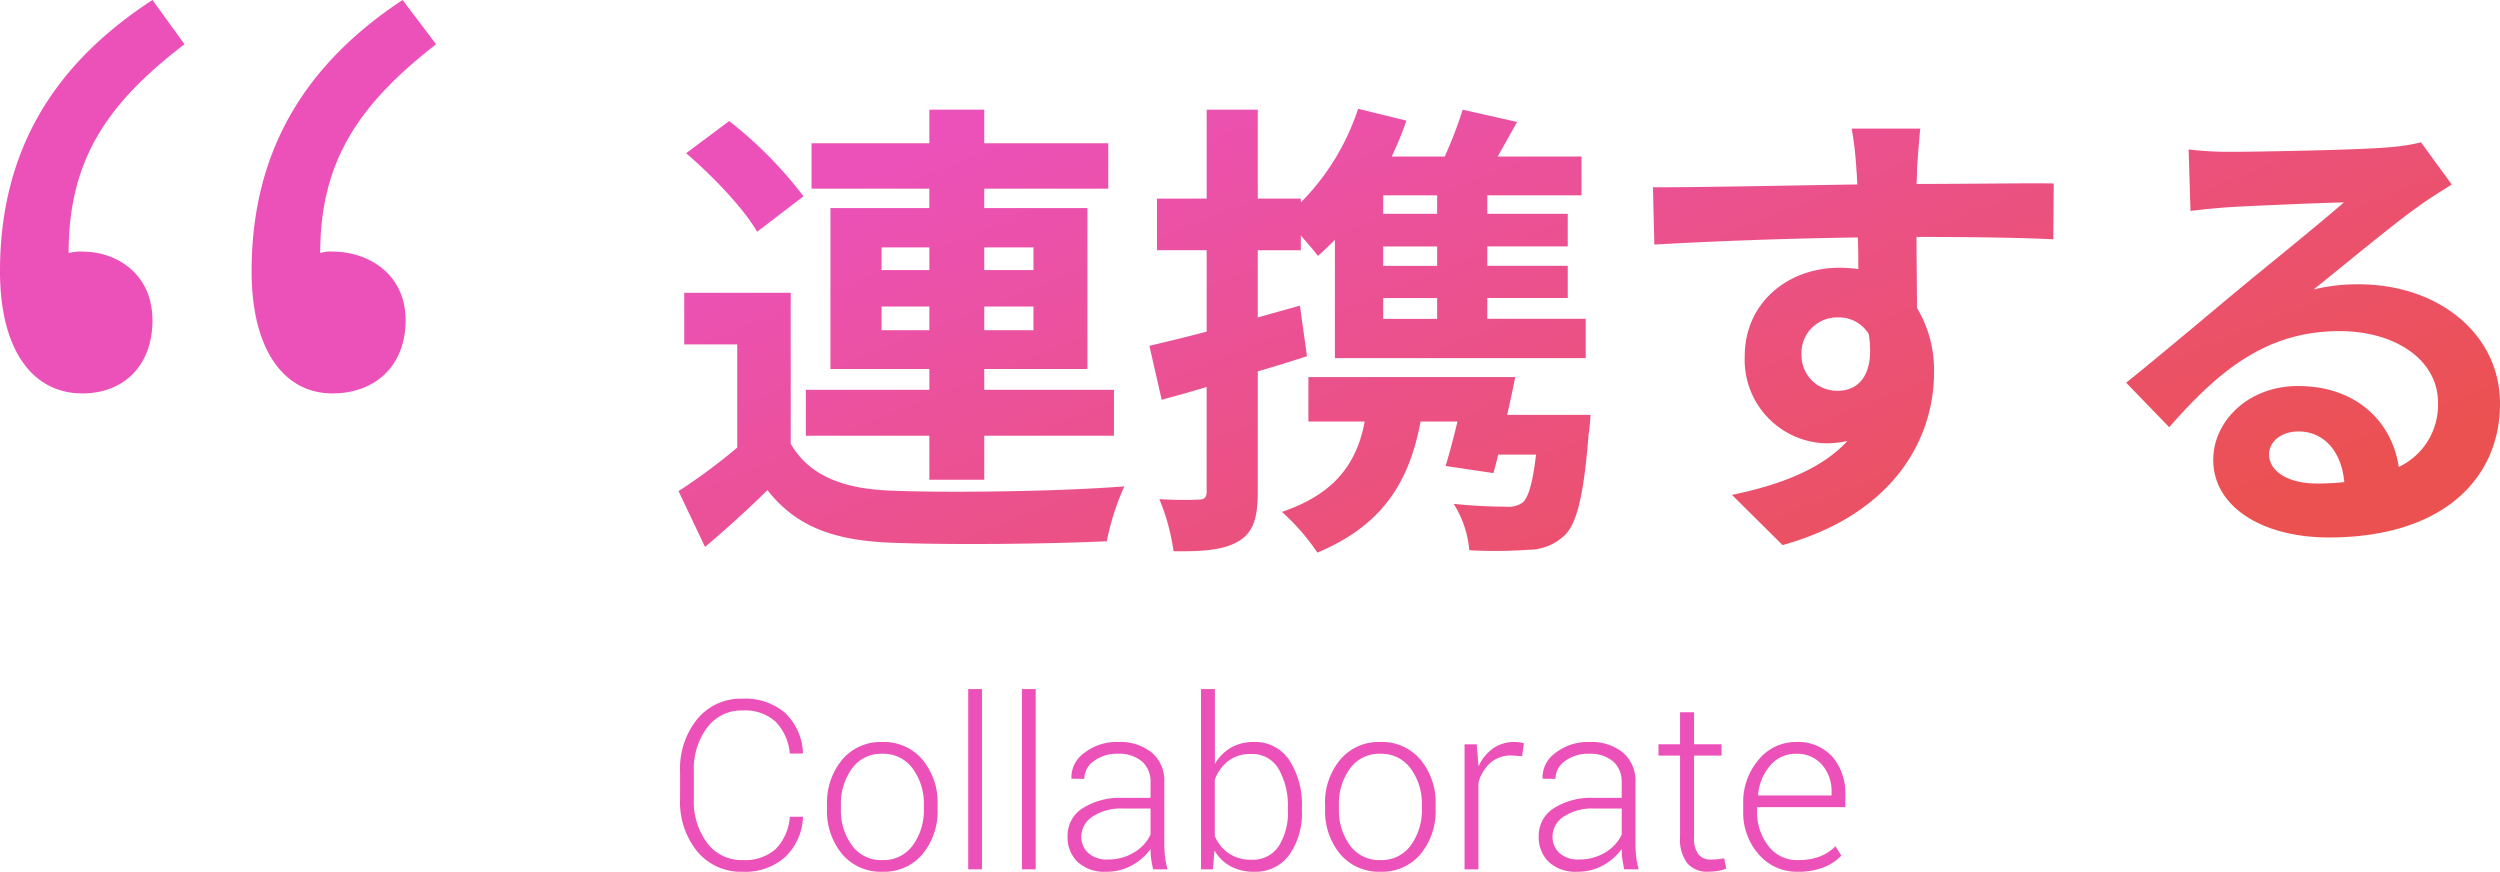 <svg xmlns="http://www.w3.org/2000/svg" xmlns:xlink="http://www.w3.org/1999/xlink" width="285.276" height="99.475" viewBox="0 0 285.276 99.475"><defs><linearGradient id="a" x1="0.083" y1="0.207" x2="0.971" y2="0.732" gradientUnits="objectBoundingBox"><stop offset="0" stop-color="#eb51b9"/><stop offset="1" stop-color="#eb5151"/></linearGradient></defs><g transform="translate(-244.136 -3267.032)"><path d="M20.532-90.306c4.7,0,8-3.132,8-8.352s-4-7.83-8-7.83a4.817,4.817,0,0,0-1.566.174c0-10.614,4.35-17.052,13.224-23.838L28.536-135.2c-10.962,7.134-17.4,16.878-17.4,30.972C11.136-95.352,14.79-90.306,20.532-90.306Zm28.536,0c4.872,0,8.352-3.132,8.352-8.352s-4.176-7.83-8.352-7.83a3.392,3.392,0,0,0-1.392.174c0-10.614,4.524-17.052,13.224-23.838L57.072-135.2c-10.788,7.134-17.226,16.878-17.226,30.972C39.846-95.352,43.5-90.306,49.068-90.306Z" transform="translate(233 3402.23)" fill="#eb51b9"/><path d="M-83.268-20.52v-2.7h5.454v2.7Zm0-9.45h5.454v2.592h-5.454Zm17.334,0v2.592H-71.55V-29.97Zm0,9.45H-71.55v-2.7h5.616ZM-77.814-3.456h6.264V-8.478h14.8v-5.238h-14.8v-2.376h11.772v-18.36H-71.55v-2.214H-57.4V-41.85H-71.55v-3.834h-6.264v3.834H-91.26v5.184h13.446v2.214H-89.1v18.36h11.286v2.376H-91.908v5.238h14.094ZM-92.178-35.8a46.926,46.926,0,0,0-8.478-8.586l-4.914,3.672c3.024,2.592,6.588,6.318,8.1,8.964Zm-1.458,11.016h-12.15V-18.9h6.048V-7.128a64.714,64.714,0,0,1-6.7,4.968l3.024,6.372c2.754-2.322,4.968-4.374,7.128-6.48,3.24,4.158,7.56,5.724,13.986,5.994,6.588.27,18.036.162,24.732-.162a29.279,29.279,0,0,1,2-6.264c-7.452.594-20.2.756-26.676.486C-87.75-2.43-91.53-3.942-93.636-7.56ZM-19.872-33.8h-6.156V-35.91h6.156Zm0,5.94h-6.156v-2.214h6.156Zm0,6.048h-6.156v-2.376h6.156Zm-15.66-1.512-4.806,1.35v-7.668h4.914V-31.32c.756.864,1.512,1.728,1.944,2.322.648-.54,1.3-1.188,1.944-1.836v13.5h28.62v-4.482H-14.148v-2.376h9.18v-3.672h-9.18v-2.214h9.18V-33.8h-9.18V-35.91H-3.4v-4.428H-12.96c.7-1.242,1.458-2.592,2.214-3.942l-6.21-1.4a48.52,48.52,0,0,1-2.052,5.346h-6.048a38.461,38.461,0,0,0,1.674-4.1l-5.508-1.35A27.124,27.124,0,0,1-35.424-35.1v-.432h-4.914V-45.684H-46.17v10.152h-5.67v5.886h5.67v9.288c-2.43.648-4.7,1.188-6.534,1.62l1.4,6.156c1.62-.432,3.348-.918,5.13-1.458V-2.106c0,.7-.27.918-.918.918a43.625,43.625,0,0,1-4.482-.054A23.887,23.887,0,0,1-49.95,4.7c3.564.054,5.832-.162,7.506-1.188,1.62-1.026,2.106-2.646,2.106-5.616V-15.822c1.89-.54,3.78-1.134,5.616-1.728ZM-11.88-10.854c.324-1.458.648-2.916.918-4.32h-23.6V-10.1h6.426c-.972,5.238-3.888,8.424-9.45,10.314a24.726,24.726,0,0,1,4.05,4.644C-26.73,2-23.166-2.484-21.762-10.1h4.212c-.432,1.836-.918,3.618-1.35,5.076l5.454.81c.162-.648.378-1.35.54-2.106h4.32c-.378,3.24-.864,4.86-1.512,5.454a2.73,2.73,0,0,1-1.89.486c-1.08,0-3.51-.054-5.994-.324A11.873,11.873,0,0,1-16.2,4.59a53.453,53.453,0,0,0,6.75-.054A6.02,6.02,0,0,0-5.292,2.862c1.4-1.4,2.16-4.644,2.7-11.448a19,19,0,0,0,.216-2.268Zm47.142-32.67h-7.83a39.186,39.186,0,0,1,.54,4.7c.054.432.054.972.108,1.674-7.344.108-17.172.324-23.328.324l.162,6.534c6.642-.378,15.066-.7,23.22-.81.054,1.188.054,2.43.054,3.618a14.015,14.015,0,0,0-2.16-.162c-5.886,0-10.8,4-10.8,10.1a9.527,9.527,0,0,0,9.288,9.936,11.546,11.546,0,0,0,2.43-.27c-2.97,3.24-7.722,5.022-13.176,6.156L19.548,4C32.724.324,36.828-8.64,36.828-15.66a13.743,13.743,0,0,0-1.944-7.4c0-2.376-.054-5.346-.054-8.1,7.344,0,12.366.108,15.606.27l.054-6.372c-2.808-.054-10.206.054-15.66.054.054-.648.054-1.242.054-1.674C34.938-39.744,35.154-42.66,35.262-43.524ZM21.708-17.658a4.065,4.065,0,0,1,4.158-4.32,3.981,3.981,0,0,1,3.51,1.89c.756,4.752-1.242,6.48-3.51,6.48A4.032,4.032,0,0,1,21.708-17.658ZM75.06-6.372c0-1.35,1.3-2.592,3.348-2.592,2.916,0,4.914,2.268,5.238,5.778a28.191,28.191,0,0,1-3.132.162C77.274-3.024,75.06-4.374,75.06-6.372ZM65.88-41.148l.216,7.02c1.242-.162,2.97-.324,4.428-.432,2.862-.162,10.314-.486,13.068-.54-2.646,2.322-8.262,6.858-11.286,9.342-3.186,2.646-9.72,8.154-13.554,11.232L63.666-9.45c5.778-6.588,11.178-10.962,19.44-10.962,6.372,0,11.232,3.294,11.232,8.154a7.826,7.826,0,0,1-4.482,7.344c-.756-5.13-4.806-9.234-11.5-9.234-5.724,0-9.666,4.05-9.666,8.424,0,5.4,5.67,8.856,13.176,8.856,13.068,0,19.548-6.75,19.548-15.282,0-7.884-6.966-13.608-16.146-13.608a21.1,21.1,0,0,0-5.13.594c3.4-2.7,9.072-7.452,11.988-9.5,1.242-.918,2.538-1.674,3.78-2.484l-3.51-4.806a23.594,23.594,0,0,1-4.1.594c-3.078.27-14.634.486-17.5.486A37.473,37.473,0,0,1,65.88-41.148Z" transform="translate(428 3325.23)" fill="url(#a)"/><path d="M15.741-6l.026.079a6.681,6.681,0,0,1-2.057,4.542A6.885,6.885,0,0,1,8.873.277,6.449,6.449,0,0,1,3.7-2.037,8.938,8.938,0,0,1,1.74-8.029v-3.125A8.97,8.97,0,0,1,3.7-17.145a6.433,6.433,0,0,1,5.168-2.327,6.961,6.961,0,0,1,4.852,1.622,6.641,6.641,0,0,1,2.043,4.562l-.026.079H14.265a5.952,5.952,0,0,0-1.641-3.652,5.215,5.215,0,0,0-3.751-1.266,4.871,4.871,0,0,0-4.041,1.951,7.881,7.881,0,0,0-1.523,5v3.151A7.919,7.919,0,0,0,4.832-3,4.877,4.877,0,0,0,8.873-1.055,5.308,5.308,0,0,0,12.63-2.294,5.849,5.849,0,0,0,14.265-6ZM18.51-7.343a7.666,7.666,0,0,1,1.727-5.168,5.724,5.724,0,0,1,4.575-2.017A5.739,5.739,0,0,1,29.4-12.511a7.666,7.666,0,0,1,1.727,5.168v.435a7.679,7.679,0,0,1-1.72,5.175A5.713,5.713,0,0,1,24.838.277a5.762,5.762,0,0,1-4.6-2.01A7.66,7.66,0,0,1,18.51-6.908Zm1.582.435a6.8,6.8,0,0,0,1.252,4.166,4.1,4.1,0,0,0,3.494,1.688A4.081,4.081,0,0,0,28.3-2.742a6.771,6.771,0,0,0,1.259-4.166v-.435a6.738,6.738,0,0,0-1.266-4.14,4.1,4.1,0,0,0-3.48-1.7,4.066,4.066,0,0,0-3.467,1.7,6.788,6.788,0,0,0-1.252,4.14ZM36.189,0H34.62V-20.566h1.569Zm6.13,0H40.75V-20.566h1.569ZM55.714,0q-.158-.725-.224-1.252a8.6,8.6,0,0,1-.066-1.068A6.3,6.3,0,0,1,53.314-.461a5.966,5.966,0,0,1-2.966.738A4.484,4.484,0,0,1,47.112-.831,3.92,3.92,0,0,1,45.958-3.8a3.675,3.675,0,0,1,1.707-3.164,7.945,7.945,0,0,1,4.608-1.187h3.151V-9.914a3.04,3.04,0,0,0-.982-2.4,4.006,4.006,0,0,0-2.749-.87,4.377,4.377,0,0,0-2.736.831,2.479,2.479,0,0,0-1.088,2.03l-1.45-.013-.026-.079a3.412,3.412,0,0,1,1.457-2.854,5.964,5.964,0,0,1,3.909-1.259,5.731,5.731,0,0,1,3.8,1.2,4.23,4.23,0,0,1,1.437,3.441v7.014a12.238,12.238,0,0,0,.086,1.463A9.218,9.218,0,0,0,57.362,0ZM50.533-1.121a5.648,5.648,0,0,0,3.006-.8,4.728,4.728,0,0,0,1.885-2.037V-6.935H52.247a5.8,5.8,0,0,0-3.434.916,2.715,2.715,0,0,0-1.285,2.274,2.45,2.45,0,0,0,.8,1.892A3.144,3.144,0,0,0,50.533-1.121ZM72.694-6.737a8.228,8.228,0,0,1-1.45,5.109A4.743,4.743,0,0,1,67.25.277a5.508,5.508,0,0,1-2.7-.626,4.83,4.83,0,0,1-1.833-1.8L62.543,0H61.185V-20.566h1.582v8.543a5.145,5.145,0,0,1,1.819-1.852,5.1,5.1,0,0,1,2.637-.653,4.653,4.653,0,0,1,4.021,2.05,9.282,9.282,0,0,1,1.45,5.465Zm-1.6-.277a8.34,8.34,0,0,0-1.055-4.436,3.441,3.441,0,0,0-3.125-1.707,4.089,4.089,0,0,0-2.656.817,4.879,4.879,0,0,0-1.5,2.1V-3.8a4.488,4.488,0,0,0,1.575,1.971,4.438,4.438,0,0,0,2.6.732,3.516,3.516,0,0,0,3.111-1.529A7.2,7.2,0,0,0,71.1-6.737Zm4.245-.33a7.666,7.666,0,0,1,1.727-5.168,5.724,5.724,0,0,1,4.575-2.017,5.739,5.739,0,0,1,4.588,2.017,7.666,7.666,0,0,1,1.727,5.168v.435a7.679,7.679,0,0,1-1.72,5.175A5.713,5.713,0,0,1,81.672.277a5.762,5.762,0,0,1-4.6-2.01,7.66,7.66,0,0,1-1.727-5.175Zm1.582.435a6.8,6.8,0,0,0,1.252,4.166,4.1,4.1,0,0,0,3.494,1.688,4.081,4.081,0,0,0,3.461-1.687,6.771,6.771,0,0,0,1.259-4.166v-.435a6.738,6.738,0,0,0-1.266-4.14,4.1,4.1,0,0,0-3.48-1.7,4.066,4.066,0,0,0-3.467,1.7,6.788,6.788,0,0,0-1.252,4.14Zm20.9-6-1.173-.079a3.576,3.576,0,0,0-2.446.837,4.616,4.616,0,0,0-1.365,2.3V0H91.257V-14.265h1.384l.2,2.373v.158A5.126,5.126,0,0,1,94.5-13.79a4.174,4.174,0,0,1,2.479-.738,3.647,3.647,0,0,1,.587.046,4.216,4.216,0,0,1,.468.1ZM109.477,0q-.158-.725-.224-1.252a8.6,8.6,0,0,1-.066-1.068,6.3,6.3,0,0,1-2.109,1.859,5.966,5.966,0,0,1-2.966.738,4.484,4.484,0,0,1-3.237-1.107A3.92,3.92,0,0,1,99.721-3.8a3.675,3.675,0,0,1,1.707-3.164,7.945,7.945,0,0,1,4.608-1.187h3.151V-9.914a3.04,3.04,0,0,0-.982-2.4,4.006,4.006,0,0,0-2.749-.87,4.377,4.377,0,0,0-2.736.831,2.479,2.479,0,0,0-1.088,2.03l-1.45-.013-.026-.079a3.412,3.412,0,0,1,1.457-2.854,5.964,5.964,0,0,1,3.909-1.259,5.731,5.731,0,0,1,3.8,1.2,4.23,4.23,0,0,1,1.437,3.441v7.014a12.238,12.238,0,0,0,.086,1.463A9.218,9.218,0,0,0,111.125,0ZM104.3-1.121a5.648,5.648,0,0,0,3.006-.8,4.728,4.728,0,0,0,1.885-2.037V-6.935h-3.177a5.8,5.8,0,0,0-3.434.916,2.715,2.715,0,0,0-1.285,2.274,2.45,2.45,0,0,0,.8,1.892A3.144,3.144,0,0,0,104.3-1.121Zm13.144-16.8v3.652h3.138v1.292h-3.138v9.294a3.04,3.04,0,0,0,.508,1.984,1.7,1.7,0,0,0,1.351.587q.382,0,.745-.033t.837-.112l.237,1.173a4.089,4.089,0,0,1-.962.264,7.045,7.045,0,0,1-1.134.092,2.956,2.956,0,0,1-2.34-.949,4.474,4.474,0,0,1-.837-3.006v-9.294h-2.465v-1.292h2.465v-3.652ZM129.278.277A5.725,5.725,0,0,1,124.829-1.7a7.222,7.222,0,0,1-1.773-5.01v-.725a7.441,7.441,0,0,1,1.76-5.076,5.462,5.462,0,0,1,4.265-2.017,5.284,5.284,0,0,1,4.126,1.661,6.351,6.351,0,0,1,1.5,4.43v1.345H124.638v.382a6.313,6.313,0,0,0,1.279,4.034,4.075,4.075,0,0,0,3.362,1.622,6.9,6.9,0,0,0,2.518-.409,4.953,4.953,0,0,0,1.78-1.173l.672,1.081a5.692,5.692,0,0,1-2.037,1.338A7.866,7.866,0,0,1,129.278.277Zm-.2-13.46a3.773,3.773,0,0,0-2.94,1.338,5.756,5.756,0,0,0-1.384,3.355l.026.066h8.358v-.4a4.559,4.559,0,0,0-1.094-3.111A3.737,3.737,0,0,0,129.081-13.184Z" transform="translate(320 3366.23)" fill="#eb51b9"/></g></svg>